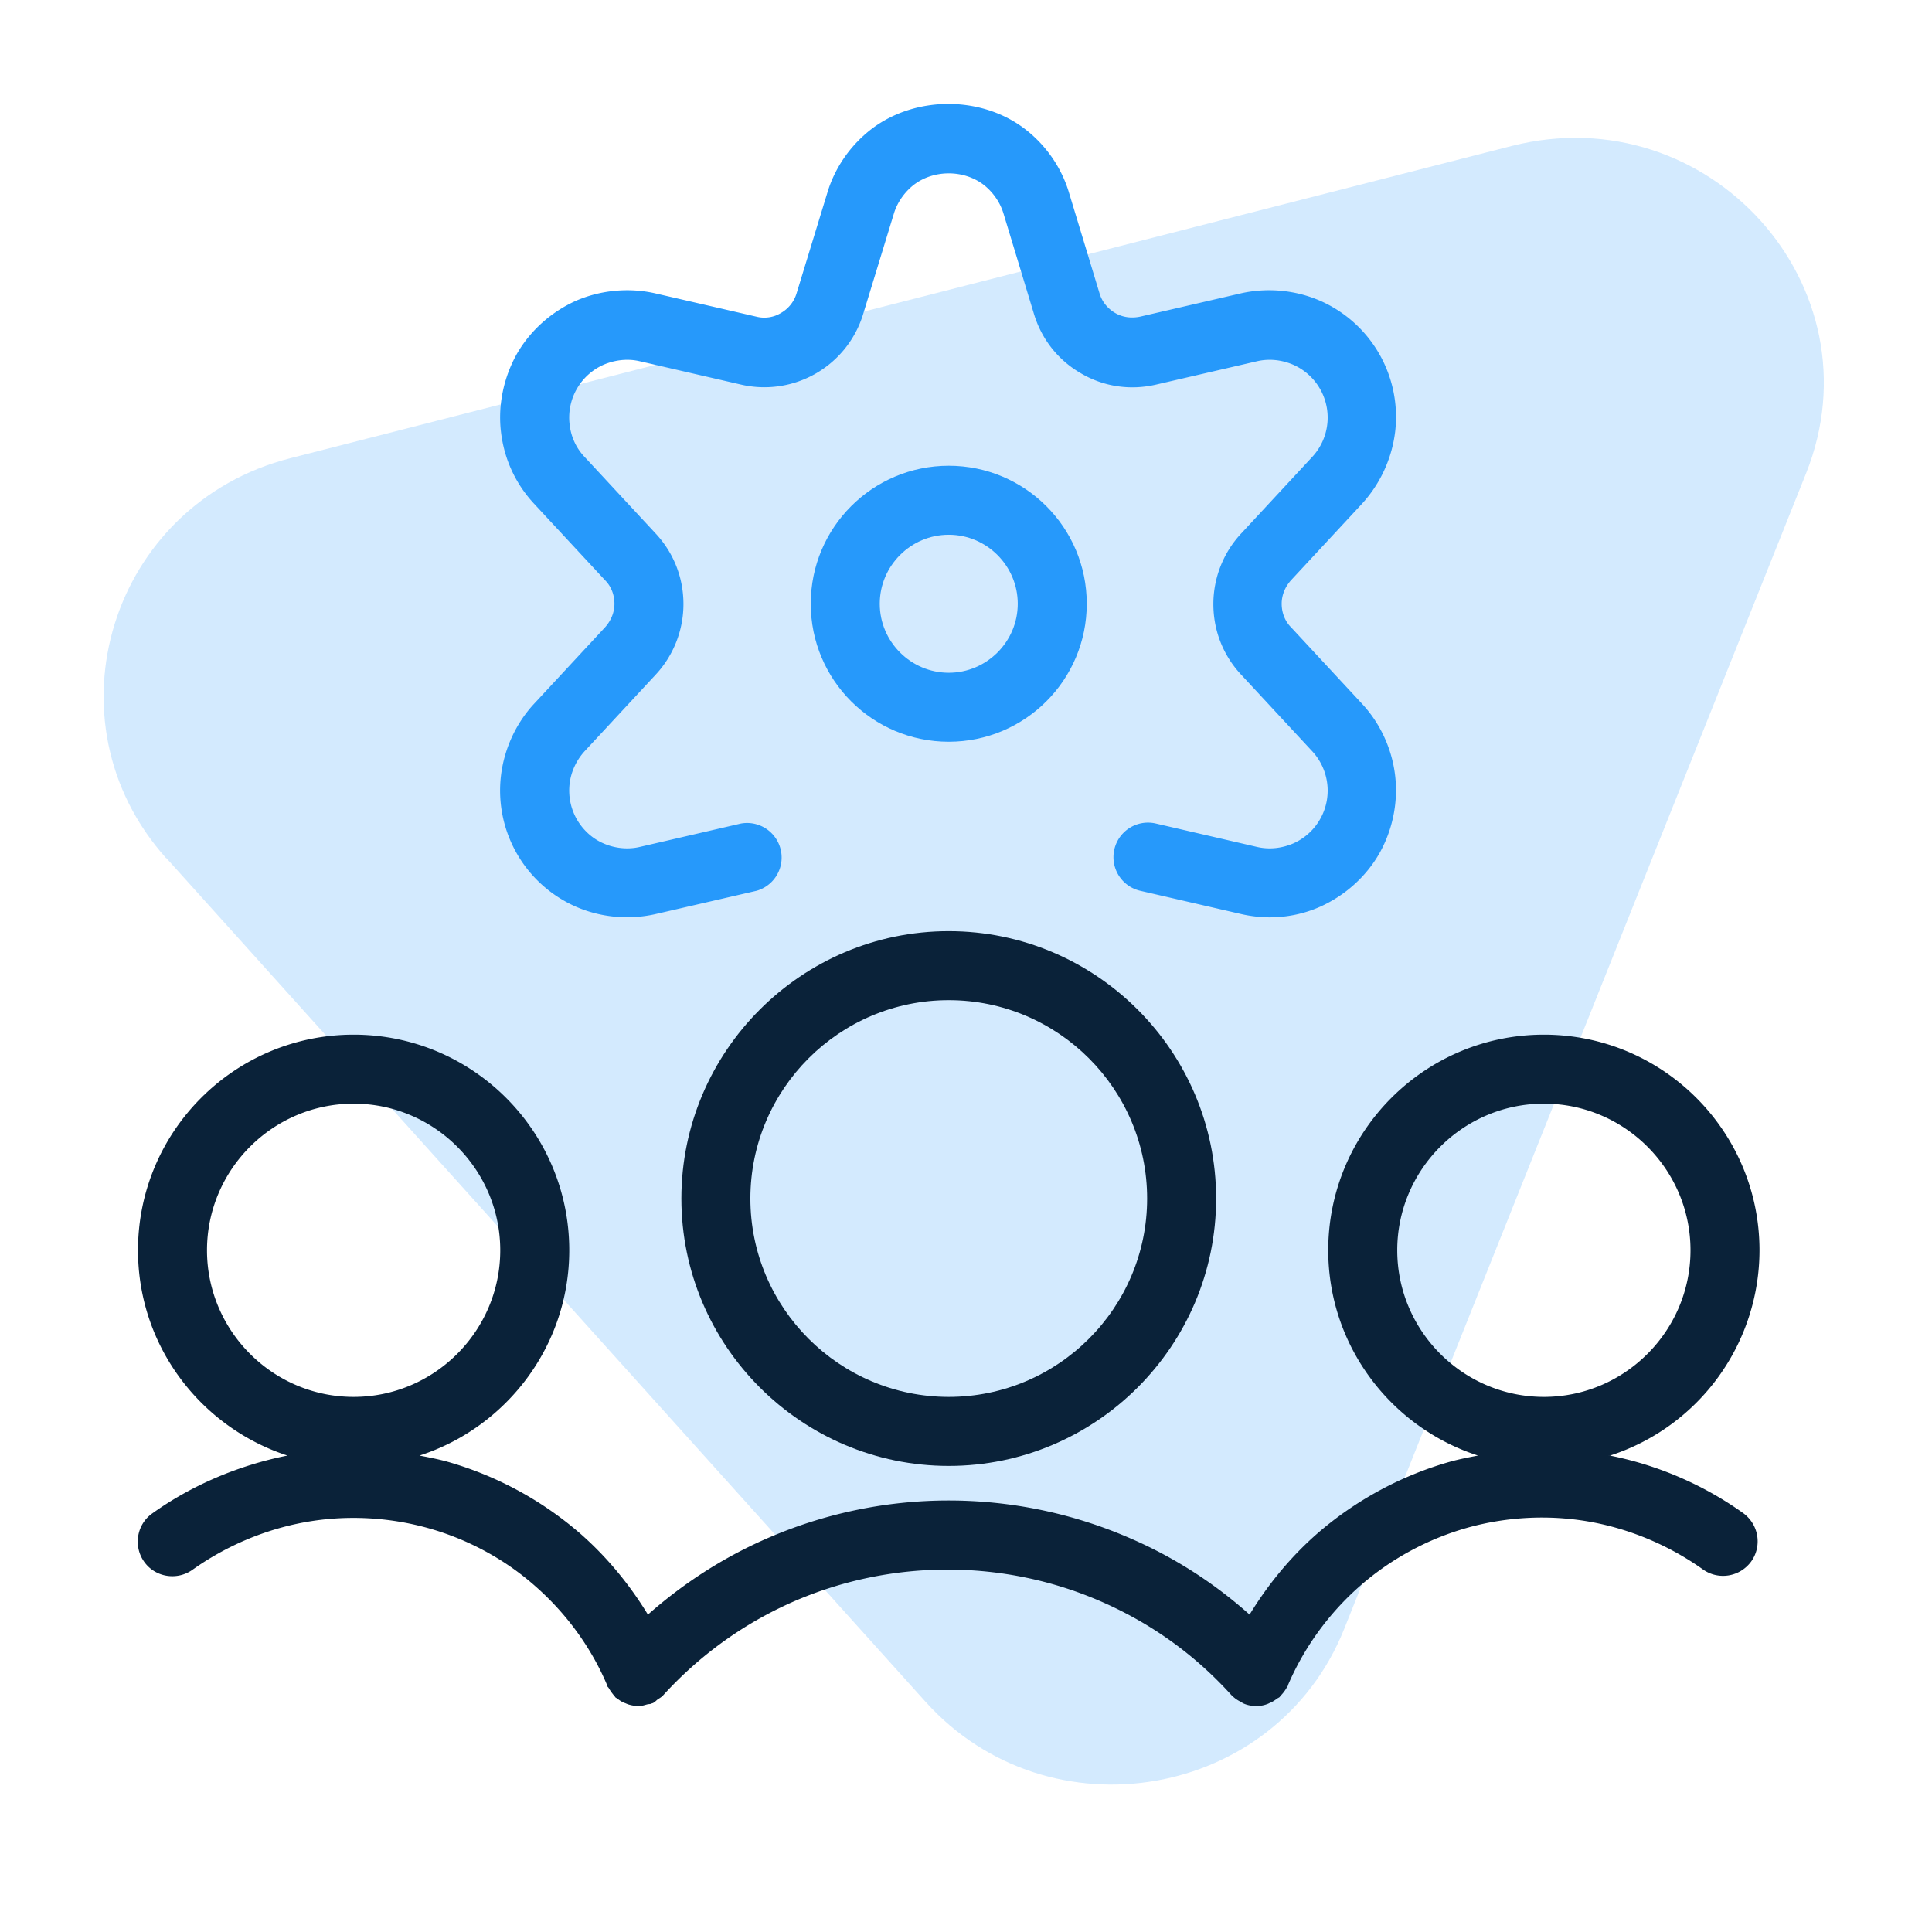 <svg xmlns="http://www.w3.org/2000/svg" viewBox="0 0 56 56"><path fill="#2699FB" d="m4.82 24.87 22.01 24.46c3.58 3.97 10.15 2.83 12.13-2.11l13.39-33.5c2.16-5.41-2.82-10.94-8.53-9.49l-35.4 9.05c-5.22 1.33-7.17 7.62-3.6 11.6Z" opacity=".2"/><path fill="#0a2239" d="M27.5 42.49c-4.27 0-7.75-3.48-7.75-7.75s3.48-7.75 7.75-7.75 7.75 3.48 7.75 7.75-3.48 7.75-7.75 7.75Zm0-13.5c-3.17 0-5.75 2.58-5.75 5.75s2.58 5.75 5.75 5.75 5.75-2.58 5.75-5.75-2.58-5.75-5.75-5.75Z"/><path fill="#0a2239" d="M46.67 42.19A6.258 6.258 0 0 0 51 36.24c0-3.45-2.8-6.25-6.25-6.25s-6.25 2.8-6.25 6.25c0 2.78 1.83 5.14 4.34 5.95-.26.05-.52.1-.78.17-1.43.4-2.78 1.13-3.9 2.11-.76.67-1.41 1.46-1.94 2.33-1.01-.9-2.15-1.64-3.41-2.19a13.174 13.174 0 0 0-10.62 0c-1.25.55-2.39 1.29-3.41 2.19-.53-.87-1.18-1.66-1.94-2.33a10.09 10.09 0 0 0-3.9-2.11c-.26-.07-.52-.12-.78-.17 2.51-.81 4.34-3.17 4.34-5.95 0-3.45-2.8-6.25-6.25-6.25S4 32.79 4 36.24c0 2.78 1.82 5.13 4.33 5.95-1.4.28-2.76.85-3.92 1.68-.45.32-.55.95-.23 1.4.32.45.95.55 1.4.23.97-.69 2.1-1.17 3.27-1.38 1.17-.21 2.4-.15 3.55.17s2.23.9 3.12 1.69c.9.79 1.62 1.78 2.08 2.87v.01c0 .02.02.04.04.06.05.09.11.17.17.24.01.01.02.03.03.04.01.01.03.02.05.03.07.06.15.11.24.14.02.01.05.02.07.03.1.03.2.05.31.05h.02c.08 0 .16-.03.24-.05.04-.01.09 0 .13-.03h.01c.06-.02.1-.07.15-.11.06-.04.12-.07.17-.13 1.05-1.15 2.31-2.06 3.73-2.69 2.86-1.26 6.15-1.26 9 0 1.43.63 2.68 1.53 3.73 2.69.08.08.17.15.28.2.02.01.04.03.06.04.13.06.26.08.39.08.11 0 .22-.02.32-.06.03-.01.06-.03.09-.04.07-.03.14-.08.21-.13.02-.01.04-.02.05-.03.01-.01.02-.03.03-.04.07-.07.13-.15.18-.24.01-.02.03-.04.03-.05v-.01c.47-1.1 1.19-2.09 2.09-2.88.9-.79 1.98-1.37 3.12-1.69 1.15-.32 2.38-.38 3.55-.17s2.3.69 3.27 1.38c.45.32 1.07.22 1.4-.23.32-.45.22-1.07-.23-1.4-1.16-.83-2.51-1.41-3.92-1.68ZM6 36.24c0-2.34 1.91-4.25 4.25-4.25s4.25 1.91 4.25 4.25-1.91 4.25-4.25 4.25S6 38.58 6 36.24Zm34.5 0c0-2.34 1.91-4.25 4.25-4.25S49 33.9 49 36.24s-1.91 4.25-4.25 4.25-4.25-1.91-4.25-4.25Z"/><path fill="#2699fb" d="M27.5 21.5c-2.21 0-4-1.79-4-4s1.79-4 4-4 4 1.79 4 4-1.79 4-4 4Zm0-6c-1.1 0-2 .9-2 2s.9 2 2 2 2-.9 2-2-.9-2-2-2Z"/><path fill="#2699fb" d="M36.82 26.59c-.27 0-.55-.03-.82-.09l-2.95-.68a1 1 0 1 1 .45-1.95l2.94.68c.35.08.71.04 1.04-.1a1.675 1.675 0 0 0 .55-2.68l-2.06-2.22c-.52-.56-.8-1.28-.8-2.04s.29-1.49.8-2.04l2.06-2.22a1.675 1.675 0 0 0-.55-2.68c-.33-.14-.69-.18-1.04-.1l-2.94.68c-.74.17-1.51.06-2.17-.33-.66-.38-1.14-.99-1.36-1.72l-.88-2.9c-.1-.34-.32-.65-.6-.86-.57-.42-1.41-.42-1.98 0-.28.21-.5.52-.6.85l-.89 2.91a2.994 2.994 0 0 1-3.53 2.05l-2.95-.68c-.34-.08-.71-.04-1.04.1a1.675 1.675 0 0 0-.99 1.73c.04.36.19.69.44.95l2.06 2.22c.52.56.8 1.28.8 2.04s-.29 1.49-.8 2.04l-2.06 2.22c-.24.26-.4.6-.44.95-.04.36.03.71.21 1.03.18.31.45.56.78.7.32.14.7.18 1.04.1l2.94-.68a1.002 1.002 0 0 1 .45 1.95l-2.95.68c-.77.17-1.58.09-2.29-.22a3.678 3.678 0 0 1-2.17-3.79c.09-.77.43-1.52.96-2.09l2.06-2.22c.17-.19.27-.43.27-.68s-.09-.5-.27-.68l-2.06-2.22c-.54-.58-.87-1.3-.96-2.09-.09-.77.08-1.57.46-2.25.39-.68 1-1.22 1.71-1.54.71-.31 1.53-.39 2.29-.22l2.95.68c.24.06.5.02.71-.11a.98.98 0 0 0 .45-.57l.89-2.91c.22-.74.69-1.41 1.32-1.88 1.26-.93 3.12-.93 4.37 0 .63.47 1.1 1.14 1.32 1.89l.88 2.9c.07.24.23.44.45.57.22.13.47.16.72.11l2.94-.68c.77-.17 1.58-.09 2.29.22a3.678 3.678 0 0 1 2.17 3.79 3.77 3.77 0 0 1-.96 2.09l-2.06 2.22c-.17.19-.27.43-.27.68s.09.5.27.68l2.06 2.22c.53.57.87 1.31.96 2.09.09.78-.08 1.58-.46 2.25-.39.68-1 1.22-1.71 1.54-.47.21-.97.31-1.47.31Z"/></svg>